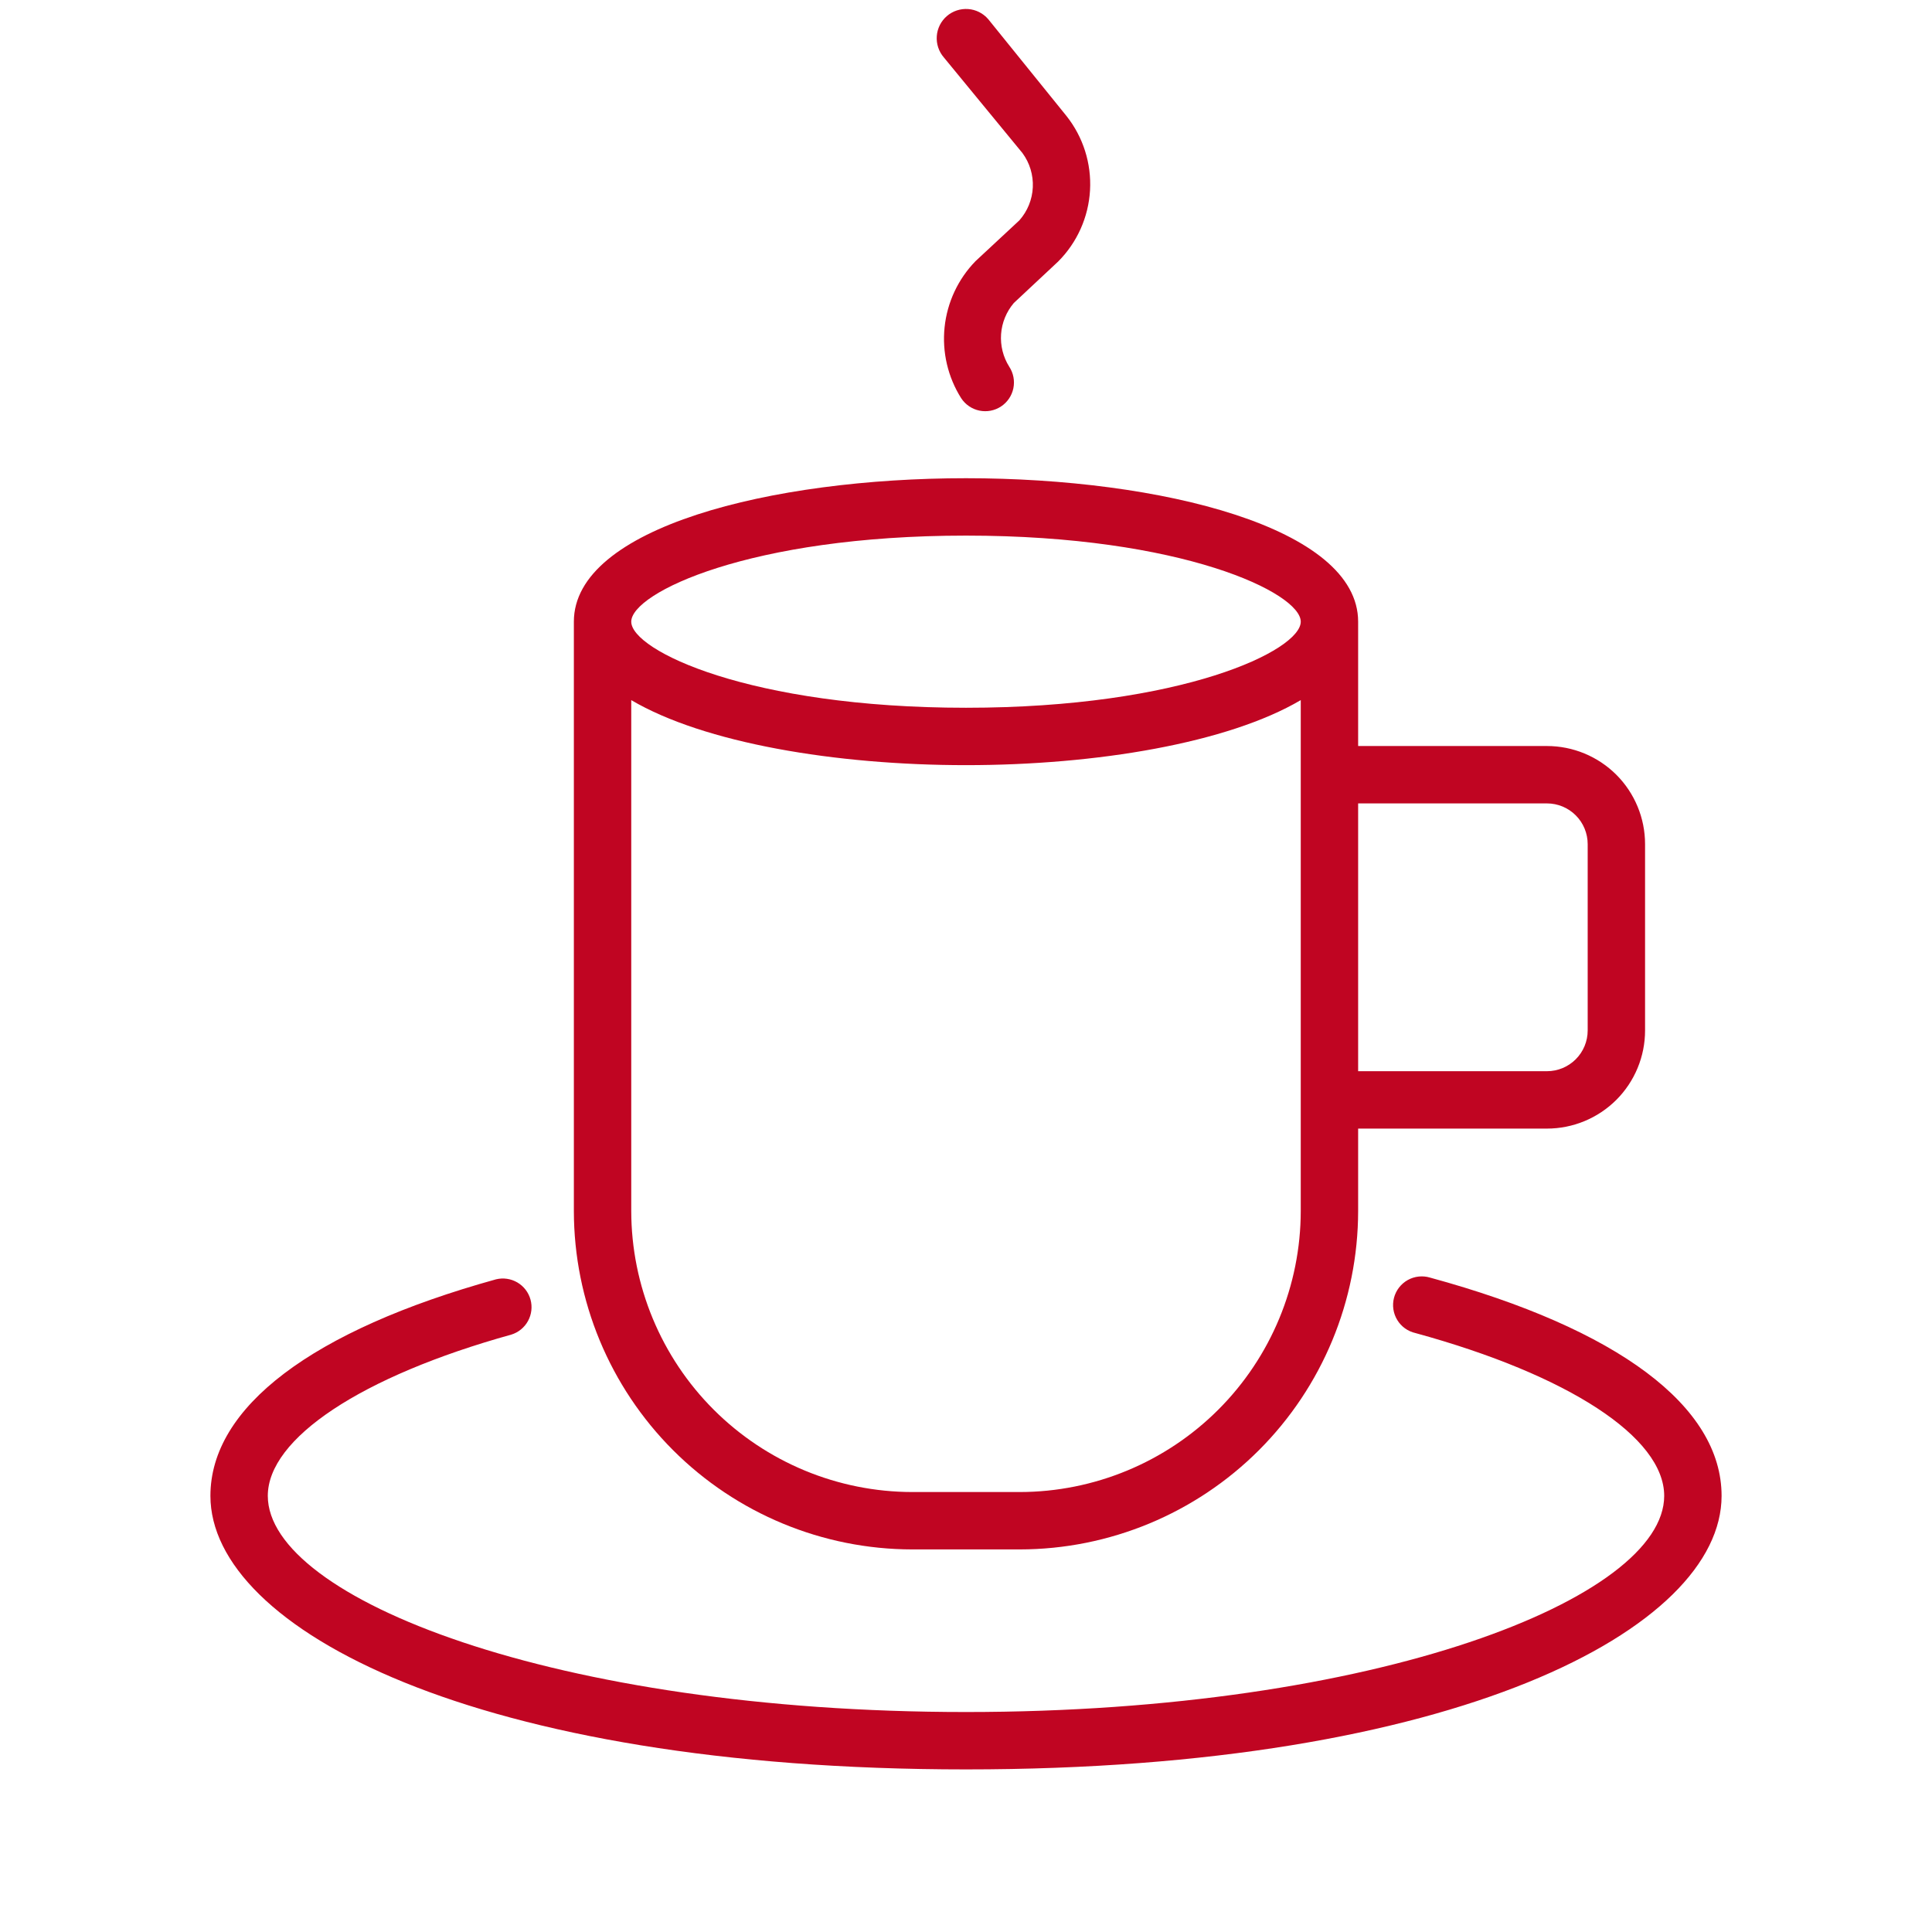 <?xml version="1.0" encoding="UTF-8"?> <svg xmlns="http://www.w3.org/2000/svg" width="101" height="101" viewBox="0 0 101 101" fill="none"> <path d="M47.69 81H53.31C58 80.995 62.496 79.129 65.813 75.813C69.129 72.496 70.995 68 71 63.31V59H80.87C82.231 59 83.535 58.459 84.498 57.498C85.46 56.535 86 55.231 86 53.87V44.13C86 42.769 85.46 41.465 84.498 40.502C83.535 39.541 82.231 39 80.87 39H71V32.5C71 27.58 60.69 25 50.5 25C40.31 25 30 27.58 30 32.5V63.31C30.005 68 31.871 72.496 35.187 75.813C38.504 79.129 43 80.995 47.69 81ZM80.87 42C81.15 42 81.427 42.055 81.685 42.162C81.944 42.269 82.178 42.426 82.376 42.624C82.574 42.822 82.731 43.056 82.838 43.315C82.945 43.573 83 43.85 83 44.13V53.87C83 54.435 82.776 54.977 82.376 55.376C81.977 55.776 81.435 56 80.87 56H71V42H80.87ZM50.5 28C61.82 28 68 31 68 32.5C68 34 61.82 37 50.5 37C39.18 37 33 34 33 32.5C33 31 39.18 28 50.5 28ZM33 36.6C36.8 38.84 43.67 40 50.5 40C57.33 40 64.2 38.84 68 36.6V63.31C67.995 67.204 66.445 70.938 63.692 73.692C60.938 76.445 57.204 77.995 53.31 78H47.69C43.796 77.995 40.062 76.445 37.308 73.692C34.555 70.938 33.005 67.204 33 63.31V36.6Z" fill="#C00522"></path> <path d="M53.45 8C53.831 8.516 54.022 9.148 53.993 9.788C53.964 10.429 53.716 11.04 53.29 11.52L51 13.65C50.087 14.587 49.517 15.804 49.381 17.105C49.245 18.406 49.551 19.714 50.25 20.82C50.469 21.153 50.811 21.385 51.201 21.466C51.591 21.546 51.997 21.469 52.33 21.25C52.663 21.031 52.895 20.689 52.976 20.299C53.056 19.909 52.979 19.503 52.76 19.17C52.44 18.662 52.291 18.065 52.334 17.466C52.377 16.867 52.611 16.297 53 15.84L55.32 13.67C56.312 12.675 56.904 11.35 56.984 9.947C57.063 8.544 56.624 7.16 55.75 6.06L51.66 1C51.529 0.848 51.369 0.723 51.189 0.632C51.009 0.542 50.814 0.487 50.613 0.473C50.413 0.458 50.211 0.483 50.02 0.546C49.829 0.609 49.652 0.709 49.5 0.84C49.348 0.971 49.223 1.131 49.132 1.311C49.042 1.491 48.987 1.686 48.973 1.887C48.958 2.087 48.983 2.289 49.046 2.48C49.109 2.671 49.209 2.848 49.34 3L53.45 8Z" fill="#C00522"></path> <path d="M74.76 66.79C74.567 66.732 74.364 66.713 74.164 66.735C73.963 66.757 73.769 66.819 73.593 66.917C73.417 67.016 73.263 67.149 73.14 67.308C73.016 67.468 72.926 67.651 72.875 67.846C72.824 68.041 72.813 68.244 72.842 68.444C72.871 68.643 72.941 68.835 73.046 69.007C73.15 69.179 73.289 69.328 73.453 69.446C73.617 69.563 73.803 69.646 74 69.69C82 71.88 87 75.14 87 78.2C87 83.54 72 89.5 50.5 89.5C29 89.5 14 83.54 14 78.2C14 75.2 18.88 71.95 26.73 69.77C27.103 69.655 27.416 69.399 27.603 69.057C27.79 68.714 27.837 68.313 27.733 67.937C27.629 67.561 27.382 67.24 27.046 67.043C26.709 66.846 26.309 66.787 25.93 66.88C16.3 69.55 11 73.57 11 78.2C11 85.13 24.84 92.5 50.5 92.5C76.16 92.5 90 85.13 90 78.2C90 73.52 84.59 69.47 74.76 66.79Z" fill="#C00522"></path> </svg> 